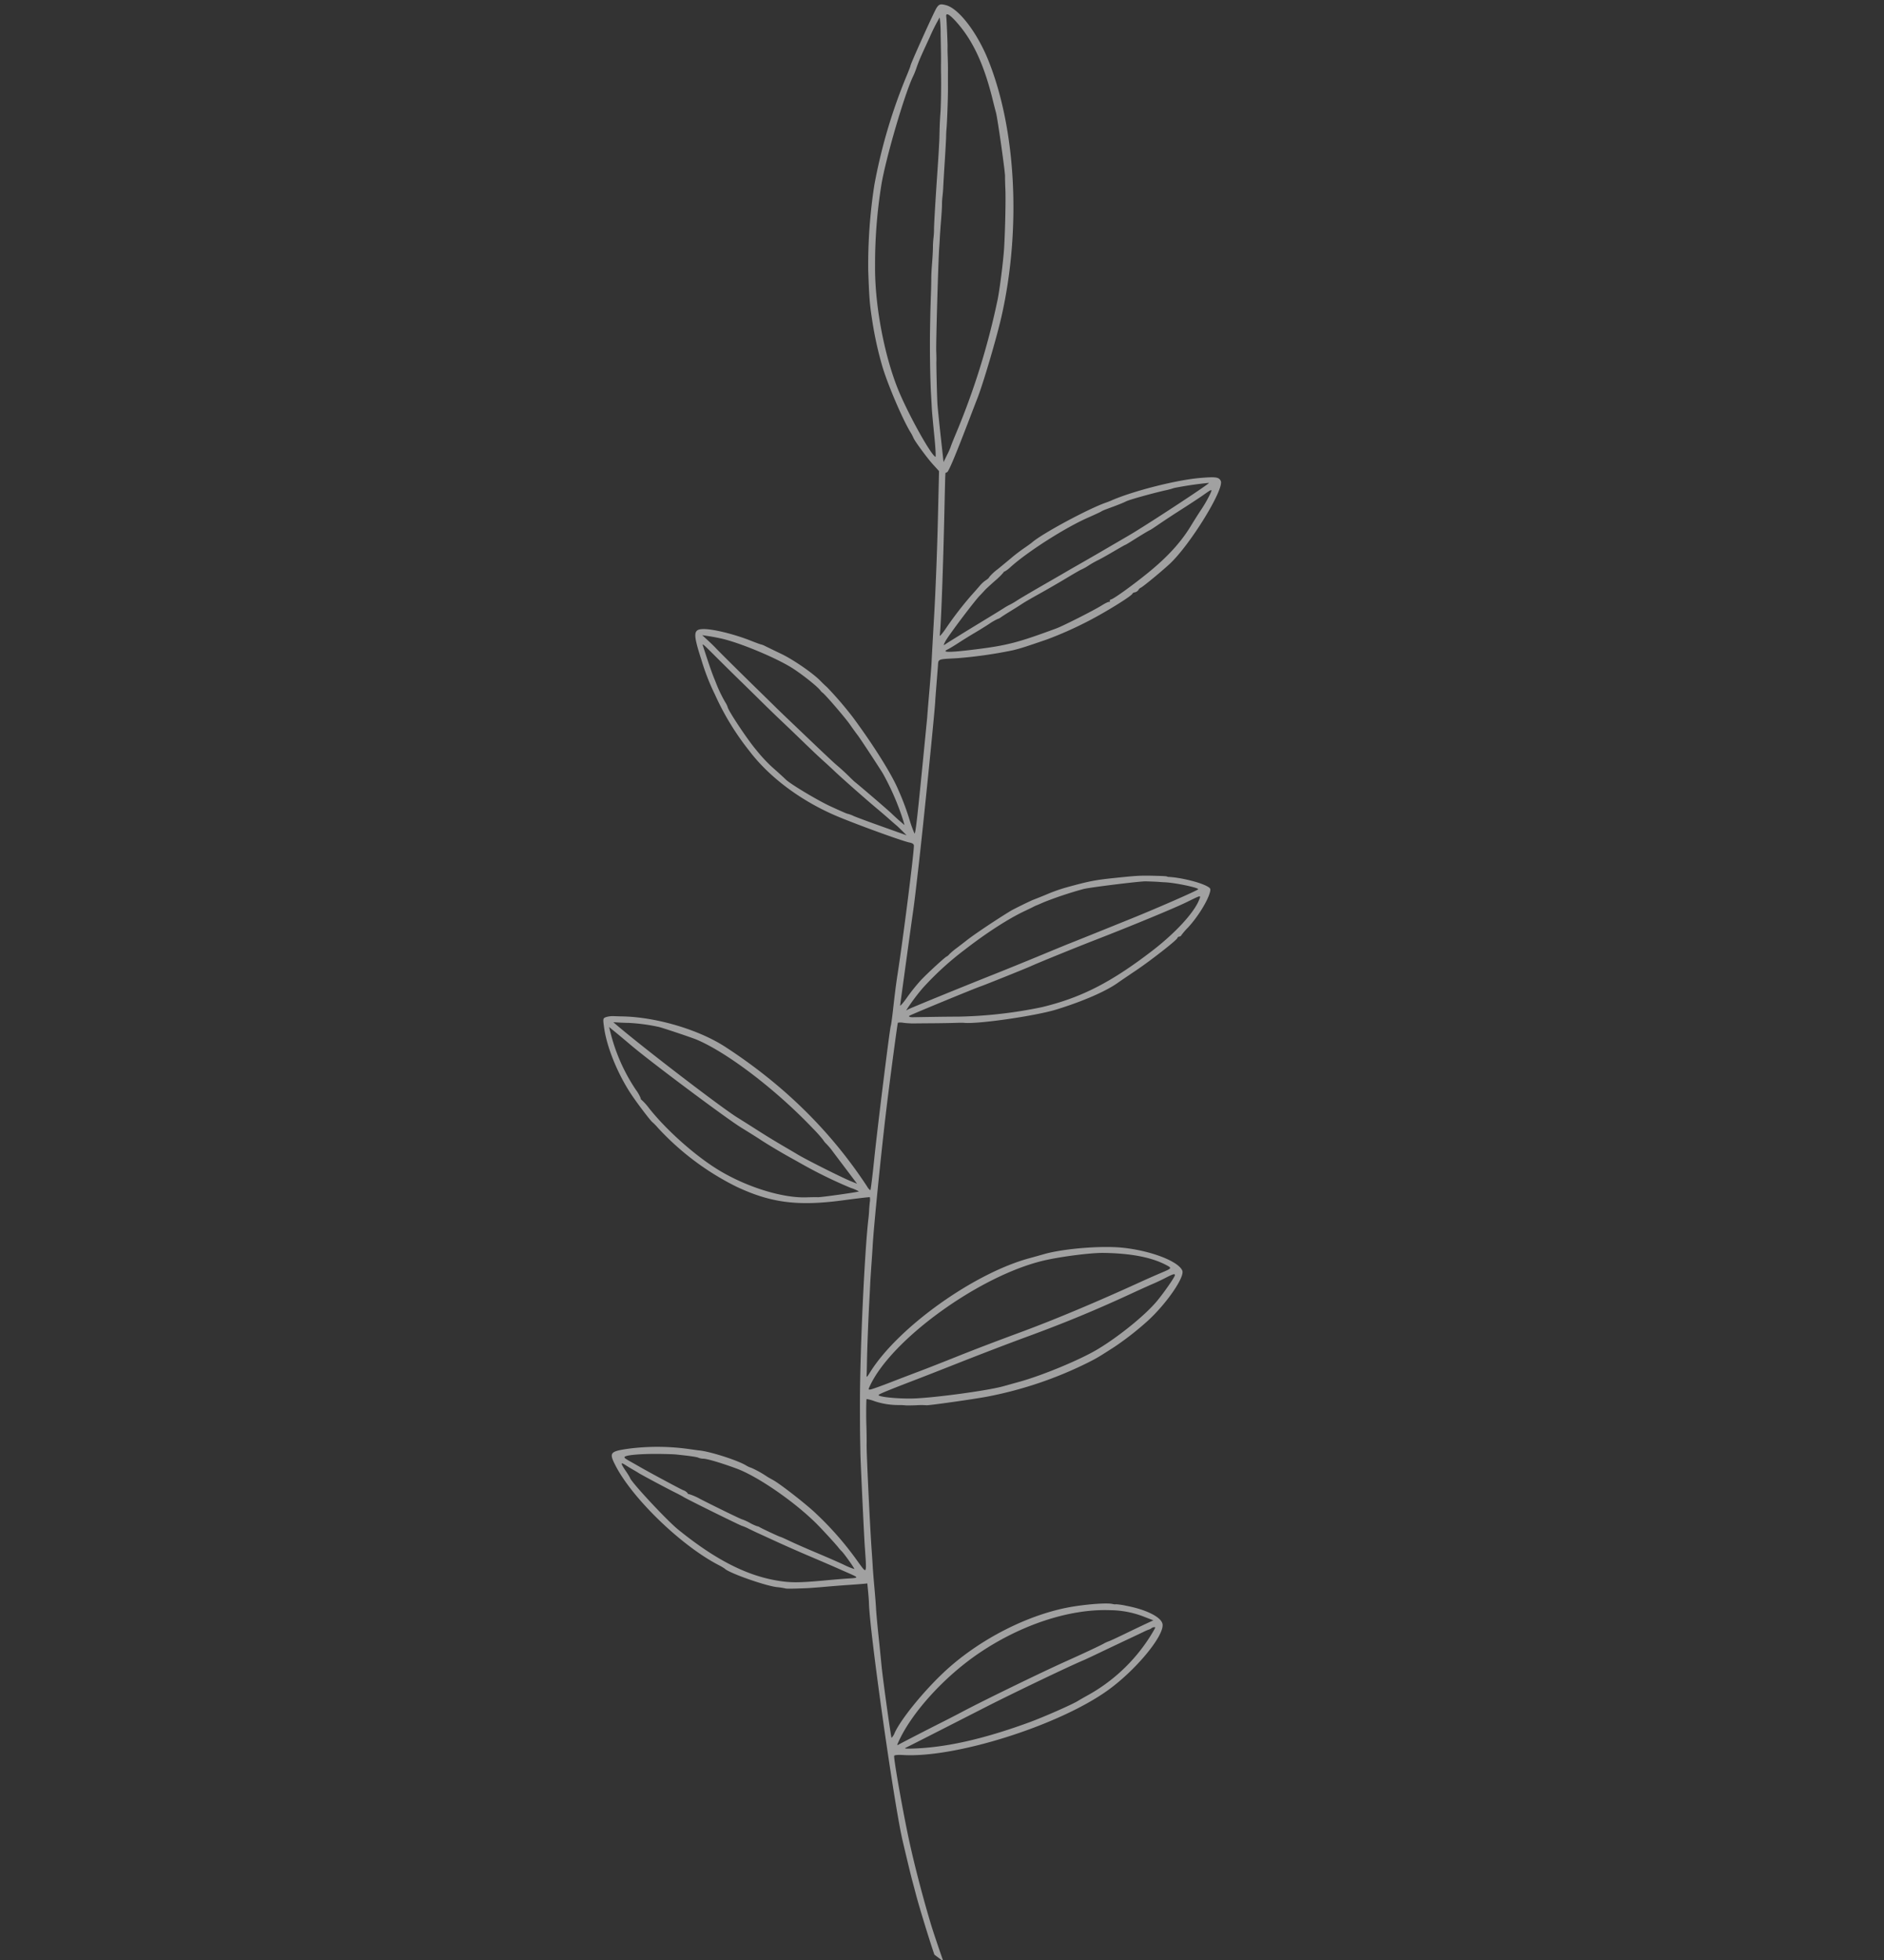 <svg xmlns="http://www.w3.org/2000/svg" width="753.725" height="783.976" viewBox="0 0 753.725 783.976"><rect x="0" y="0" width="753.725" height="783.976" fill="#333333" stroke="none"/><path id="Trazado_1062" data-name="Trazado 1062" d="M1222.777,670.879c-9.915-7.3-20.724-15.914-28.433-22.667-9.534-8.349-23.506-21.437-23.676-22.175-.08-.355.883-1.221,2.736-2.46,17.39-11.628,42.242-46.429,49.594-69.449,4.2-13.14,5.1-31.317,1.716-34.689-1.985-1.982-8.619-.813-15.958,2.811a26.188,26.188,0,0,0-3.826,2.092c.075.074-.423.384-1.119.7-1.867.836-7.069,5.3-11.577,9.938-12.561,12.918-22.714,33.72-25.92,53.114-1.811,10.954-2.279,24.33-1.06,30.32a5.918,5.918,0,0,1,.242,2.512c-.321,0-17.341-17.081-20.67-20.743-1.194-1.315-4.786-5.2-7.963-8.608s-6.508-7.084-7.386-8.144-3.325-3.833-5.467-6.195-4.59-5.12-5.485-6.179-2.868-3.349-4.4-5.107c-6.238-7.139-25.576-30.417-27.241-32.789-.652-.928-3.338-4.393-4.755-6.135-1.991-2.445-6.114-8.008-6.123-8.263a15.825,15.825,0,0,1,3.115-1.242,30.265,30.265,0,0,0,8.761-4.69,24.115,24.115,0,0,1,2.1-1.432c.305-.157,1.83-1.331,3.381-2.6a30.422,30.422,0,0,1,3.2-2.417c.54-.147,14.6-14.246,17.754-17.81a156.056,156.056,0,0,0,23.747-34.932c1.665-3.4,1.932-4.05,4.564-11.161a120.021,120.021,0,0,0,4.393-16.437c1.848-10.044,1.293-22.846-1.051-24.248-3.524-2.105-15.12,1.258-24.841,7.2-7.343,4.492-18.511,14.463-23.3,20.8-1.185,1.57-2.822,3.71-3.67,4.8-14.142,18.191-25.281,53.566-23.484,74.58.244,2.847.231,2.882-.609,1.65-.475-.7-1.792-2.544-2.953-4.139-3.047-4.186-9.67-13.722-13.582-19.555-1.862-2.777-3.727-5.533-4.123-6.094s-2.231-3.349-4.054-6.162-3.651-5.609-4.038-6.179c-4.047-5.954-19.978-32.18-29.081-47.878-5.8-10-16.731-29.405-16.759-29.751a6.662,6.662,0,0,1,1.9-1.356,34.471,34.471,0,0,0,3.314-2.2c.765-.6,3.473-2.679,5.989-4.6s5.651-4.367,6.932-5.406c1.3-1.055,2.636-2.077,3.01-2.3,4.779-2.881,21.259-19.483,26.356-26.552,6.563-9.1,11.453-17.773,13.206-23.424.245-.789,1.468-4.378,2.715-7.968,2.374-6.832,5.823-19.728,5.479-20.477a.894.894,0,0,1,.26-.931.947.947,0,0,0,.336-.839,27.564,27.564,0,0,1,.26-4.072c.621-5.827-.107-13.6-1.582-16.875-.5-1.1-.793-1.212-2.519-.919-3.4.577-10.2,3.524-14.12,6.123a1.978,1.978,0,0,1-.708.369c-.1-.1-1.318.7-3.866,2.522-4.9,3.5-5.816,4.271-12.329,10.329-6.035,5.612-7.525,7.267-13.349,14.819a66.306,66.306,0,0,0-4.9,7.464c-1.23,2.063-2.43,4.036-2.667,4.39-.568.841-4.117,7.847-4.611,9.1-2.607,6.6-6,16.359-6.924,19.889-.322,1.236-.937,3.463-1.373,4.974a26.5,26.5,0,0,0-.858,3.779,3.02,3.02,0,0,1-.27,1.242c-.358.358-2.123,9.9-2.569,13.892a75.5,75.5,0,0,0-.257,8.809c.091,2.729-.061,4.592-.336,4.1s-4.141-7.42-8.6-15.4-8.818-15.819-9.707-17.445-2.782-4.947-4.223-7.4l-4.942-8.433c-8.1-13.814-32.477-54.02-34.53-56.945-.23-.328-1.643-2.525-3.158-4.909s-3.423-5.379-4.264-6.692c-1.7-2.663-2.048-2.058,4.147-7.293a179.321,179.321,0,0,0,15.842-15.891c2.092-2.558,3.037-3.886,8.353-11.745a150.62,150.62,0,0,0,8.709-15.689c3.483-7.2,7.913-18.626,7.559-19.5-.083-.207.131-.668.467-1a2.369,2.369,0,0,0,.555-1.595,2.052,2.052,0,0,1,.168-1.209c.382-.381,2.661-9.769,3.531-14.543,1.987-10.912-.479-37.244-3.641-38.876-1.514-.782-2.59-.186-7.345,4.068-7.062,6.317-18.3,20.327-22.892,28.532-.273.488-.83,1.388-1.207,1.952-4.177,6.241-12.908,25.221-14.017,30.471-.1.494-.621,2.169-1.164,3.776s-1.267,4.16-1.632,5.759-1.138,4.841-1.733,7.271a19.852,19.852,0,0,0-.825,4.651c.14.139.012.885-.285,1.662a12.038,12.038,0,0,0-.623,3.073c-.046.912-.233,3.395-.413,5.5a140.687,140.687,0,0,0-.155,16.8c.1,2.384-.031,3.929-.294,3.45-1.7-3.107-14.935-22.1-29.425-42.228-3.657-5.081-6.829-9.518-7.061-9.879s-.523-.787-.656-.958-.034-.5.2-.739c.459-.457-1.238-7.159-5.985-23.645-.916-3.183-1.819-6.351-2.026-7.113-1.61-5.927-8.5-24.294-12.115-32.3C843.855,107.835,818.33,77.386,792.81,62c-10.152-6.121-21.719-9.357-26.615-7.446-2.225.869-2.6,1.333-2.5,3.129S768.9,82.1,769.3,82.507c.092.092.675,2.148,1.29,4.555a215.412,215.412,0,0,0,15.827,42.167A208.83,208.83,0,0,0,805,157.968c6.8,8.4,8.614,10.454,12.92,14.642A142.558,142.558,0,0,0,832.9,185.46c6.311,4.582,18.906,11.795,24.457,14.008a18.037,18.037,0,0,1,2.339,1.091c1.011.69,9.167,3.142,12.67,3.809l3.559.679,11.844,16.522c6.512,9.083,15.972,22.713,21.012,30.274,5.056,7.582,9.758,14.6,10.481,15.632s3.514,5.392,6.208,9.688,5.084,8.087,5.316,8.43.713,1.1,1.093,1.729c.372.612,3.424,5.616,6.812,11.168,14.061,23.04,17.194,28.374,16.54,28.155a47.951,47.951,0,0,1-4.839-3.163,102.023,102.023,0,0,0-10.989-6.966c-5.748-3.325-18.3-8.128-31.571-12.078a143.652,143.652,0,0,0-15.782-3.457c-.576-.015-2.157-.2-3.495-.409-4.29-.672-13.756-.271-19.132.812-2.856.575-5.938,1.185-6.823,1.35a7.636,7.636,0,0,0-1.783.471c-.093.093-1.96.663-4.174,1.275-6.9,1.907-14.725,5.244-17.866,7.623-3.391,2.569-2.522,3.928,6.633,10.373a88.479,88.479,0,0,0,12.68,7.829,105.951,105.951,0,0,0,24.516,9.719c12.348,3.51,27.611,3.555,42.274.122,7.358-1.723,27.837-7.938,30.91-9.382,1.235-.58,1.845-.583,2.256-.013,2.215,3.073,18.8,32.082,25.5,44.6,1.905,3.561,3.7,6.714,7.495,13.139,1.546,2.621,2.875,5.023,2.944,5.322.214.92,20.321,35.867,26.879,46.717,3.469,5.739,6.221,10.53,6.12,10.649a3.823,3.823,0,0,1-1.869-.385c-24.952-8.946-51.051-12.408-78.925-10.468-12.7.882-29.292,7.1-40.317,15.1-.681.494-1.943,1.386-2.778,1.963a9.31,9.31,0,0,0-2.221,2.183c-.664,1.084-.589,1.226,2.07,3.879,5.524,5.512,15.237,11.322,24.363,14.571,4.167,1.483,13.043,3.987,13.781,3.887a21.9,21.9,0,0,1,3.048.473,107.739,107.739,0,0,0,39.3-.119c14.846-3.11,24.309-8.514,37.2-21.239,4.2-4.141,7.725-7.507,7.865-7.5a6.41,6.41,0,0,1,1.262,1.729c.548.931,1.34,2.18,1.732,2.737s1.193,1.831,1.761,2.81c6.275,10.8,28.885,43.909,40.968,59.989,3.49,4.644,7.533,9.963,8.987,11.819s3.2,4.093,3.877,4.962c1.915,2.463,20.723,25.123,23.689,28.543,7.68,8.856,7.583,8.481,1.743,6.722a126.751,126.751,0,0,0-24.834-5.3c-5.066-.653-18.822-.9-22.108-.4-1.167.178-2.417.334-2.811.35a40.5,40.5,0,0,0-6.971.969,9.239,9.239,0,0,1-2.5.526c-4.162.518-14.781,4.255-18.359,6.46-.367.226-1.794,1.029-3.184,1.792a90.828,90.828,0,0,0-19.52,14.368c-5.653,5.641-5.683,6.275-.425,8.819,13.28,6.425,39.995,9.733,56.591,7.008a22.957,22.957,0,0,1,3.118-.377c2.3.4,17.011-4.249,21.116-6.667a27.432,27.432,0,0,1,2.973-1.6c.406-.1,2.062-1.369,6.581-5.052.924-.753,3.4-2.921,5.553-4.867s5.325-4.752,7.117-6.3c1.768-1.526,3.8-3.312,4.492-3.946l1.262-1.158,2.187,2.384c1.191,1.3,2.579,2.881,3.047,3.474,7.056,8.939,56.451,58.239,67.933,67.8,5.355,4.461,11.335,9.377,12.4,10.195.647.5,2.869,2.239,4.936,3.871,4.164,3.284,15.223,11.29,20.222,14.667h4.5C1231.156,676.741,1225.063,672.56,1222.777,670.879Zm-377.5-480.847c-13.209-7.381-29.568-22.072-39.25-35.244a198.77,198.77,0,0,1-17.191-26.9c-4.8-8.908-14.692-35.009-16.192-42.741a29.793,29.793,0,0,0-.817-3.08c-1.031-3.128-1.362-4.484-3.223-13.171a71.781,71.781,0,0,1-1.61-8.87,49.232,49.232,0,0,1,4.28,5.064c4.733,6.021,5.807,7.411,7.205,9.33.575.788,1.612,2.152,2.293,3.017,3.143,3.984,8.039,10.691,9.532,13.054.892,1.412,2.583,3.9,3.709,5.466s2.328,3.255,2.636,3.715c2.794,4.146,3.832,5.714,6.746,10.193,6.12,9.406,11.73,17.839,12.808,19.253a28.546,28.546,0,0,1,1.833,2.771,36.38,36.38,0,0,0,2.12,3.191c.746,1,2.352,3.395,3.55,5.289s2.743,4.18,3.415,5.054,2.4,3.279,3.836,5.34,3.47,4.937,4.525,6.4c1.044,1.443,2.667,3.682,3.561,4.909,4.728,6.5,12,15.843,15.885,20.414,1.42,1.672,3.1,3.669,3.72,4.413s3.84,4.3,7.133,7.859,5.81,6.544,5.571,6.6C869.552,201.786,855.031,195.48,845.282,190.032Zm22.724,3.412c-3.943-4.192-7.843-8.406-8.645-9.338-1.8-2.1-9.983-12.418-10.759-13.576-.312-.466-1.355-1.8-2.326-2.985-2.127-2.585-21.564-29.993-24.153-34.057-.463-.726-1.409-2.154-2.116-3.195s-2.452-3.731-3.886-5.994-2.956-4.552-3.382-5.087a29.825,29.825,0,0,1-1.817-2.754c-.571-.974-1.439-2.342-1.917-3.023s-3.05-4.544-5.72-8.6-5.216-7.845-5.669-8.446-1.115-1.569-1.484-2.18c-1.242-2.052-6.984-10.29-9.3-13.348-2.58-3.4-3.189-4.209-4.765-6.327-.609-.817-1.979-2.558-3-3.819s-2.094-2.628-2.345-3c-.385-.571-1.882-2.419-5.985-7.392-.608-.736-1.482-1.746-1.9-2.2-1.166-1.253.664-1.469,4.961-.586,9.543,1.961,18.818,6.943,30.144,16.192,1.369,1.118,3.158,2.547,3.924,3.135,1.864,1.431,17.076,16.594,18.182,18.123.494.684,1.908,2.461,3.128,3.93,2.655,3.2,9.947,13.311,13.911,19.3,2.893,4.366,8.91,14.913,10.5,18.4a292.869,292.869,0,0,1,18.934,53.237c.663,2.562,1.262,4.7,1.336,4.778a28.857,28.857,0,0,1,.74,3.291l.605,3.157Zm51.564,65.434c-.288.863-.384.719-.671-1.01-.4-2.435-.416-19.418-.017-22.781.156-1.321.307-2.742.335-3.158s.456-2.768.942-5.171a30.447,30.447,0,0,0,.74-4.8.65.65,0,0,1,.152-.688,11.253,11.253,0,0,0,.8-2.83c1.787-9.1,7.944-25.586,12.808-34.3,1.324-2.372,2.55-4.655,2.723-5.074.405-.983.313-.828,2.759-4.633,1.21-1.882,2.457-3.979,2.757-4.636.565-1.236,5.828-8.154,9.934-13.056a27.894,27.894,0,0,0,2.237-2.872,140.946,140.946,0,0,1,9.926-10.041c.295.293-7.914,23.332-12.145,34.087-.334.85-1.455,3.552-2.492,6.009s-2.633,6.257-3.55,8.446-2.435,5.763-3.367,7.922c-1.7,3.943-1.976,4.587-3.15,7.4-.347.831-2.109,4.981-3.9,9.175s-3.774,9-4.391,10.628a30.5,30.5,0,0,1-1.312,3.157,21.355,21.355,0,0,0-1.1,2.565c-1.16,3.023-1.212,3.156-4.308,10.946-1.434,3.606-2.794,7.052-3.006,7.612s-.832,2.159-1.38,3.56S919.756,258.322,919.57,258.878Zm2.042.963c.317-.6,1.181-2.75,1.895-4.724s1.926-5.1,2.658-6.851,1.882-4.709,2.523-6.481a22.6,22.6,0,0,1,1.531-3.61,3.708,3.708,0,0,0,.622-1.293c.147-.512.905-2.555,1.665-4.484s1.642-4.262,1.935-5.121,1.656-4.088,3.045-7.2c1.378-3.093,3.6-8.332,4.93-11.636s2.544-6.132,2.692-6.28a20.175,20.175,0,0,0,1.3-2.972,39.568,39.568,0,0,1,1.648-3.828c.343-.62,1.42-3.017,2.394-5.334,2.19-5.2,2.6-6.147,2.8-6.411.078-.105.714-1.7,1.4-3.508,1.329-3.509,2.594-6.61,2.919-7.162.11-.185.772-2.05,1.478-4.166.7-2.1,2.367-6.738,3.685-10.259s2.869-7.883,3.43-9.64c1.349-4.228,1.422-4.25,2.077-.626a53.33,53.33,0,0,1,.684,5.833c.064,1.481.349,5.025.629,7.836.734,7.371.061,14.984-2.139,24.206-1.838,7.7-4.939,17.783-5.707,18.55a.526.526,0,0,0,.034.772c.235.235.228.41-.017.42-.228.009-.919,1.333-1.512,2.891-1.274,3.362-7.389,15.818-8.984,18.3-8.908,13.877-11.665,17.335-21.085,26.44C922.818,260.575,920.179,262.537,921.612,259.841Zm-79.43,53.272c1.354-.731,3.518-1.789,4.9-2.395,6.876-3.011,21.275-6.711,28.9-7.426,4.552-.427,12.738-.242,14.771.334a4.891,4.891,0,0,0,1.314.205c1.031-.116,13.125,2.51,16.217,3.521,1.876.613,4.22,1.335,5.143,1.582,1.426.384,11.7,4.04,17.163,6.109a102.364,102.364,0,0,1,18.133,10.312l1.332,1.022-2.372-.151c-1.328-.085-3.315-.274-4.514-.431-1.694-.221-16.079-1.146-19.347-1.243-.39-.012-1.661-.155-2.782-.312-2.228-.314-4.885-.565-7.623-.72-.942-.054-6.148-.615-11.51-1.239s-11.96-1.393-14.586-1.7c-2.653-.306-5.892-.7-7.251-.889-1.344-.184-5.32-.7-8.779-1.145-9.425-1.2-22.778-3.017-24.227-3.29-.68-.127-2.623-.372-4.275-.536l-3.028-.3ZM943.475,332.17c-5.323,1.672-10.641,3.266-11.826,3.543a13.486,13.486,0,0,0-2.322.672c-.179.179-1.945.61-7.406,1.809-5.517,1.21-18.459,2.574-20.833,2.2-.74-.117-4.882-.5-7.206-.665a61.99,61.99,0,0,1-9.3-1.663c-5.017-1.105-18.4-5.8-19.417-6.814a8.563,8.563,0,0,0-1.974-.985,56,56,0,0,1-8.152-4.288c-2.872-1.675-5.23-3.244-12.071-8.036-1.473-1.031-1.719-1.038,7.141.193,3.958.55,9.588,1.3,12.615,1.682s8.2,1.055,11.575,1.511,8.24,1.063,10.884,1.361c2.6.292,5.761.658,6.935.8,12.1,1.487,13.156,1.607,17.4,1.981,1.478.13,3.987.385,5.5.56,3.7.426,16.985,1.45,21.8,1.681,2.054.1,5.2.3,6.867.433s3.423.26,3.836.269,1.844.174,3.2.369l2.44.353Zm118.669-52.785c1.475,5.376.369,16.376-2.789,27.732-5.54,19.926-11.378,31.891-21.64,44.356a179.759,179.759,0,0,1-24.481,23.186c-1.437,1.074-5.035,3.841-7.983,6.138s-5.774,4.5-6.27,4.89c-1.13.888-1.814.944-1.367.114,1.807-3.368,14.286-24.429,15.63-26.378.909-1.32,10.287-16.867,11.126-18.446,1.266-2.382,9.757-16.59,14.131-23.643,8.335-13.443,17.713-29.336,20.154-34.153C1061.707,277.159,1061.572,277.3,1062.144,279.385ZM995.05,383.624a83.582,83.582,0,0,1,.033-9.552,120.221,120.221,0,0,1,4.148-22.256c2.912-10.727,6.546-20.607,9.938-27.02.744-1.407,1.5-2.882,1.685-3.289a11.431,11.431,0,0,1,.639-1.209c.165-.255.928-1.593,1.673-2.931a153.114,153.114,0,0,1,9.479-13.711c1.887-2.28,16.117-16.027,17.952-17.343,1.684-1.208,4.28-2.988,4.627-3.173.12-.064.98-.634,1.9-1.258,3.486-2.364,12.166-6.406,12.16-5.663-.005.689-8.388,15.605-14.292,25.43-8.7,14.484-13.41,22.288-13.934,23.1-.232.36-3.012,5.054-6.175,10.427s-7.92,13.325-10.564,17.665c-6.794,11.152-18.161,30.225-18.7,31.375l-.449.962ZM906.5,458.034c1.129-.754,2.479-1.7,3.028-2.115a74.293,74.293,0,0,1,10.631-5.979c2.2-.9,13.226-4.57,15.188-5.058,13.005-3.242,37.354-3.085,58.249.374a58.759,58.759,0,0,1,6.106,1.193,8.037,8.037,0,0,0,2.1.521,28.925,28.925,0,0,1,2.995.637c.611.185,3.2.932,5.77,1.663s6,1.711,7.639,2.183l2.977.856-2.714.716c-3.939,1.039-19.647,3.892-23.457,4.26-.535.052-2.849.314-5.076.576-5.6.658-9.038.993-14.466,1.412-2.561.2-6.355.514-8.508.709-7.525.682-46.436.372-60.786-.485l-1.714-.1Zm105.38,8.023c-.469.305-2.081,1.55-3.567,2.754-7.336,5.943-21.014,10.93-33.909,12.365-10.838,1.205-26.493,0-37.72-2.895a23.105,23.105,0,0,0-4.343-.871,1,1,0,0,1-.908-.369,15.386,15.386,0,0,0-3.564-1.514,72.572,72.572,0,0,1-21.853-12.175l-1.753-1.407,3.112.118c1.724.066,5.465.255,8.391.425,10.046.585,47.8.436,54.839-.217,3.942-.365,7.746-.693,8.486-.733,3.015-.159,9.4-.823,13.775-1.429,2.541-.353,4.968-.685,5.328-.728a182.93,182.93,0,0,0,22.057-4.247,14.968,14.968,0,0,1,3.36-.811C1023.606,454.665,1012.855,465.421,1011.878,466.057ZM1142.3,408.235c1.482-3.087,1.934-3.711,2.37-3.276.454.453.766,8.823.49,13.183-.464,7.339-3.673,20.11-7.312,29.1-3.1,7.651-11.443,21.825-17.362,29.484-.594.768-2.336,3.042-3.85,5.024-4.1,5.37-20.354,21.394-26.472,26.1-5.168,3.977-11.379,7.634-11.3,6.655.044-.552,2.258-4.26,8.543-14.308,1.42-2.269,5.061-8.181,8.07-13.1,6.428-10.51,12.162-19.671,17.39-27.777,8.274-12.832,15.032-24.306,22.248-37.772,1.828-3.413,3.913-7.22,4.625-8.446S1141.6,409.688,1142.3,408.235Zm-68.367,105.606c-4.335-20.036,8.391-61.36,25.16-81.7,4.344-5.268,13.252-13.981,17.4-17.02,8.85-6.481,16.446-10.2,22.924-11.239,2.727-.435,2.727-.435.211,3.9-1.053,1.817-2.94,5.193-4.169,7.459-9.3,17.177-18.44,32.847-26.114,44.794-6.335,9.863-10.824,17.026-15.2,24.254-2.864,4.73-6.426,10.519-7.939,12.9s-4.492,7.136-6.628,10.579-4.2,6.581-4.593,6.968C1074.3,515.418,1074.267,515.386,1073.932,513.841Zm-61.181,81.3c.6-1.234,4.7-4.85,9.753-8.6,2.432-1.805,5.093-3.686,5.949-4.2,4.436-2.692,7.367-4.3,7.943-4.363a5.293,5.293,0,0,0,1.814-.877c1.355-.954,6.625-2.925,12.924-4.832,8.763-2.653,26.944-3.393,39.277-1.6,3.465.505,11,1.906,12.366,2.3a12.8,12.8,0,0,0,1.9.383c1.228.118,8.318,2.367,8.322,2.642a29.42,29.42,0,0,1-4.589,1.189c-2.54.548-7.759,1.793-11.676,2.787s-8.843,2.157-11.02,2.6-4,.866-4.071.94c-.165.164-7.769,1.783-8.93,1.9a2.311,2.311,0,0,0-1,.282,18.309,18.309,0,0,1-3.2.705,18.3,18.3,0,0,0-3.2.705c-.2.2-11.281,2.375-18.389,3.609a23.13,23.13,0,0,0-4.727,1.126.5.5,0,0,1-.689.05,3.871,3.871,0,0,0-2.166.122c-1.568.375-15.516,2.514-19.774,3.033-.7.085-2.594.333-4.254.556C1012.838,595.937,1012.4,595.859,1012.751,595.145ZM1113.764,580.1c-1.36,1.154-4.55,3.99-7.084,6.3-8.237,7.494-10.884,9.487-16.106,12.133-11.083,5.614-24.682,7.893-43.288,7.254-5.921-.2-26.853-3.916-27.885-4.946a25.835,25.835,0,0,0-2.862-1.105c-3.893-1.353-4.135-1.692-1.352-1.892.942-.067,2.516-.228,3.39-.344.89-.119,1.98-.237,2.4-.259,1.078-.058,12.547-1.85,16.291-2.547,1.7-.316,3.4-.588,3.83-.61,1.469-.078,25.432-4.615,25.68-4.863a20.294,20.294,0,0,1,3.012-.722c1.576-.307,3.255-.651,3.768-.772s3.91-.866,7.5-1.646c3.626-.786,10-2.279,14.2-3.325s9.041-2.228,10.784-2.636,4.478-1.05,6.1-1.435C1116.436,577.667,1116.532,577.751,1113.764,580.1Zm108.394-56.769a1.63,1.63,0,0,1,.521-.856c.434-.434.546-.343.667.543a69.126,69.126,0,0,1-5.635,37.585c-.621,1.394-1.314,3.023-1.524,3.582-.935,2.493-7.111,13.523-10.493,18.743-10.838,16.721-20.924,28.516-31.514,36.852-1.844,1.452-2.146,1.569-1.648.639.547-1.023,4.005-8.092,15.651-32,5.461-11.207,17.082-33.6,20.025-38.581.287-.486,1.833-3.409,3.417-6.462s4.218-8.081,5.821-11.116,3.08-5.86,3.263-6.246a14.864,14.864,0,0,1,.892-1.528A3.409,3.409,0,0,0,1222.158,523.334Zm-53.509,97.129c-2.818-12.617-.985-32.033,4.527-47.956,6.619-19.118,18.279-35.795,31.422-44.937a38.025,38.025,0,0,1,12.475-6.087l3.773-1.071-1.431,2.67c-.783,1.462-2.785,5.314-4.425,8.513s-3.147,6.011-3.331,6.213a13.2,13.2,0,0,0-1.112,2.081c-.785,1.733-4.241,8.259-7.562,14.281-5.28,9.573-17.063,32.631-21.251,41.588-1.049,2.244-2.8,5.873-3.889,8.074-2.272,4.581-7.782,15.986-8.405,17.4C1169.042,622.135,1169.017,622.11,1168.649,620.463Z" transform="matrix(0.799, 0.602, -0.602, 0.799, -200.75, -502.725)" fill="#fff" opacity="0.54"></path></svg>